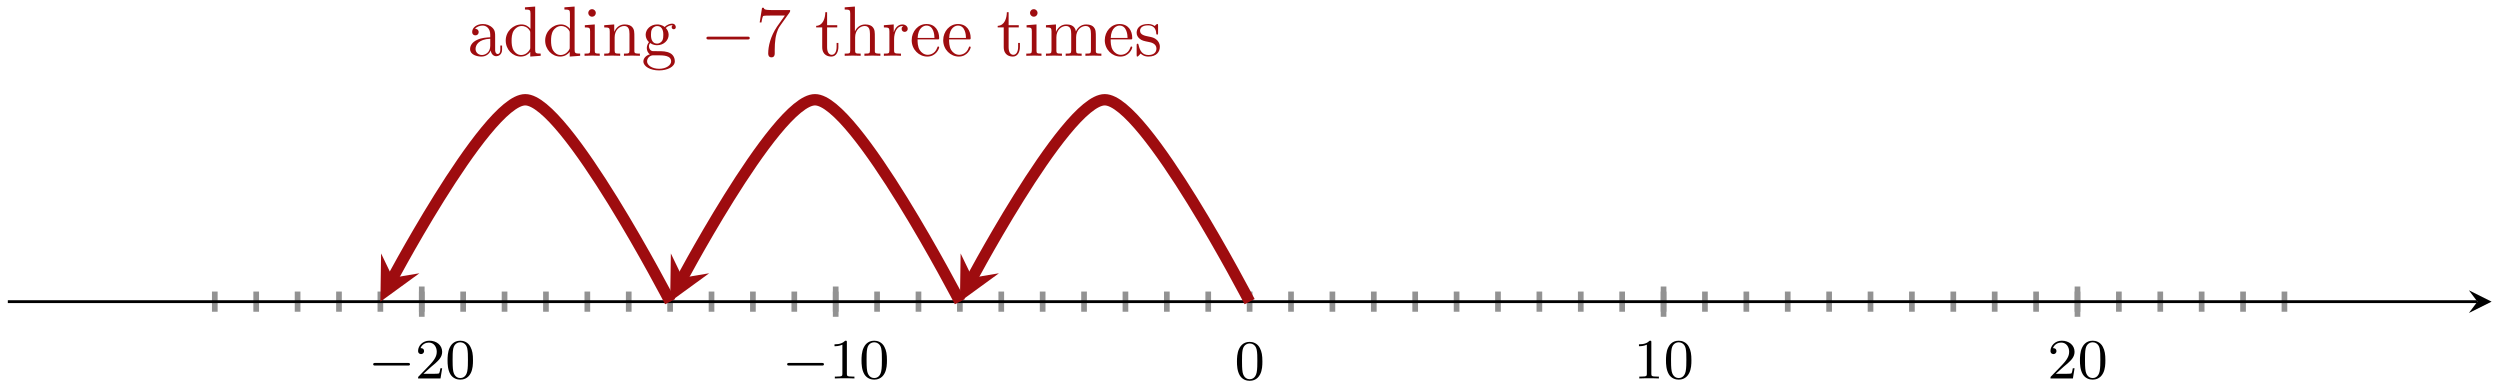 <svg xmlns="http://www.w3.org/2000/svg" xmlns:xlink="http://www.w3.org/1999/xlink" version="1.1" width="351" height="55" viewBox="0 0 351 55">
<defs>
<path id="font_1_1" d="M.699 .227C.715 .227 .737 .227 .737 .25 .737 .273 .715 .273 .699 .273H.126C.11 .273 .088 .273 .088 .25 .088 .227 .11 .227 .126 .227H.699Z"/>
<path id="font_2_3" d="M.282 .204C.298 .219 .34 .252 .356 .266 .418 .323 .477 .378 .477 .469 .477 .588 .377 .665 .252 .665 .132 .665 .053 .574 .053 .485 .053 .436 .092 .429 .106 .429 .127 .429 .158 .444 .158 .482 .158 .534 .108 .534 .096 .534 .125 .607 .192 .632 .241 .632 .334 .632 .382 .553 .382 .469 .382 .365 .309 .289 .191 .168L.065 .038C.053 .027 .053 .025 .053 0H.448L.477 .179H.446C.443 .159 .435 .109 .423 .09 .417 .082 .341 .082 .325 .082H.147L.282 .204Z"/>
<path id="font_2_1" d="M.489 .319C.489 .426 .478 .491 .445 .555 .401 .643 .32 .665 .265 .665 .139 .665 .093 .571 .079 .543 .043 .47 .041 .371 .041 .319 .041 .253 .044 .152 .092 .072 .138-.002 .212-.021 .265-.021 .313-.021 .399-.006 .449 .093 .486 .165 .489 .254 .489 .319M.265 .007C.231 .007 .162 .023 .141 .128 .13 .185 .13 .279 .13 .331 .13 .4 .13 .47 .141 .525 .162 .627 .24 .637 .265 .637 .299 .637 .368 .62 .388 .529 .4 .474 .4 .399 .4 .331 .4 .272 .4 .182 .388 .126 .367 .021 .298 .007 .265 .007Z"/>
<path id="font_2_2" d="M.314 .637C.314 .664 .312 .665 .285 .665 .244 .625 .191 .601 .096 .601V.568C.123 .568 .177 .568 .235 .595V.082C.235 .045 .232 .033 .137 .033H.102V0C.143 .003 .229 .003 .274 .003 .319 .003 .406 .003 .447 0V.033H.412C.317 .033 .314 .045 .314 .082V.637Z"/>
<path id="font_3_28" d="M.483 .089V.145H.458V.089C.458 .031 .433 .025 .422 .025 .389 .025 .385 .07 .385 .075V.275C.385 .317 .385 .356 .349 .393 .31 .432 .26 .448 .212 .448 .13 .448 .061 .401 .061 .335 .061 .305 .081 .288 .107 .288 .135 .288 .153 .308 .153 .334 .153 .346 .148 .379 .102 .38 .129 .415 .178 .426 .21 .426 .259 .426 .316 .387 .316 .298V.261C.265 .258 .195 .255 .132 .225 .057 .191 .032 .139 .032 .095 .032 .014 .129-.011 .192-.011 .258-.011 .304 .029 .323 .076 .327 .036 .354-.006 .401-.006 .422-.006 .483 .008 .483 .089M.316 .14C.316 .045 .244 .011 .199 .011 .15 .011 .109 .046 .109 .096 .109 .151 .151 .234 .316 .24V.14Z"/>
<path id="font_3_47" d="M.527 0V.031C.457 .031 .449 .038 .449 .087V.694L.305 .683V.652C.375 .652 .383 .645 .383 .596V.38C.354 .416 .311 .442 .257 .442 .139 .442 .034 .344 .034 .215 .034 .088 .132-.011 .246-.011 .31-.011 .355 .023 .38 .055V-.011L.527 0M.38 .118C.38 .1 .38 .098 .369 .081 .339 .033 .294 .011 .251 .011 .206 .011 .17 .037 .146 .075 .12 .116 .117 .173 .117 .214 .117 .251 .119 .311 .148 .356 .169 .387 .207 .42 .261 .42 .296 .42 .338 .405 .369 .36 .38 .343 .38 .341 .38 .323V.118Z"/>
<path id="font_3_66" d="M.247 0V.031C.181 .031 .177 .036 .177 .075V.442L.037 .431V.4C.102 .4 .111 .394 .111 .345V.076C.111 .031 .1 .031 .033 .031V0L.143 .003C.178 .003 .213 .001 .247 0M.192 .604C.192 .631 .169 .657 .139 .657 .105 .657 .085 .629 .085 .604 .085 .577 .108 .551 .138 .551 .172 .551 .192 .579 .192 .604Z"/>
<path id="font_3_77" d="M.535 0V.031C.483 .031 .458 .031 .457 .061V.252C.457 .338 .457 .369 .426 .405 .412 .422 .379 .442 .321 .442 .248 .442 .201 .399 .173 .337V.442L.032 .431V.4C.102 .4 .11 .393 .11 .344V.076C.11 .031 .099 .031 .032 .031V0L.145 .003 .257 0V.031C.19 .031 .179 .031 .179 .076V.26C.179 .364 .25 .42 .314 .42 .377 .42 .388 .366 .388 .309V.076C.388 .031 .377 .031 .31 .031V0L.423 .003 .535 0Z"/>
<path id="font_3_59" d="M.485 .404C.485 .421 .473 .453 .434 .453 .414 .453 .37 .447 .328 .406 .286 .439 .244 .442 .222 .442 .129 .442 .06 .373 .06 .296 .06 .252 .082 .214 .107 .193 .094 .178 .076 .145 .076 .11 .076 .079 .089 .041 .12 .021 .06 .004 .028-.039 .028-.079 .028-.151 .127-.206 .249-.206 .367-.206 .471-.155 .471-.077 .471-.042 .457 .009 .406 .037 .353 .065 .295 .065 .234 .065 .209 .065 .166 .065 .159 .066 .127 .07 .106 .101 .106 .133 .106 .137 .106 .16 .123 .18 .162 .152 .203 .149 .222 .149 .315 .149 .384 .218 .384 .295 .384 .332 .368 .369 .343 .392 .379 .426 .415 .431 .433 .431 .433 .431 .44 .431 .443 .43 .432 .426 .427 .415 .427 .403 .427 .386 .44 .374 .456 .374 .466 .374 .485 .381 .485 .404V.404M.309 .296C.309 .269 .308 .237 .293 .212 .285 .2 .262 .172 .222 .172 .135 .172 .135 .272 .135 .295 .135 .322 .136 .354 .151 .379 .159 .391 .182 .419 .222 .419 .309 .419 .309 .319 .309 .296V.296M.419-.079C.419-.133 .348-.183 .25-.183 .149-.183 .08-.132 .08-.079 .08-.033 .118 .004 .162 .007H.221C.307 .007 .419 .007 .419-.079Z"/>
<path id="font_4_1" d="M.659 .23C.676 .23 .694 .23 .694 .25 .694 .27 .676 .27 .659 .27H.118C.101 .27 .083 .27 .083 .25 .083 .23 .101 .23 .118 .23H.659Z"/>
<path id="font_5_1" d="M.476 .609C.485 .621 .485 .623 .485 .644H.242C.12 .644 .118 .657 .114 .676H.089L.056 .47H.081C.084 .486 .093 .549 .106 .561 .113 .567 .191 .567 .204 .567H.411C.4 .551 .321 .442 .299 .409 .209 .274 .176 .135 .176 .033 .176 .023 .176-.022 .222-.022 .268-.022 .268 .023 .268 .033V.084C.268 .139 .271 .194 .279 .248 .283 .271 .297 .357 .341 .419L.476 .609Z"/>
<path id="font_3_105" d="M.332 .124V.181H.307V.126C.307 .052 .277 .014 .24 .014 .173 .014 .173 .105 .173 .122V.4H.316V.431H.173V.614H.148C.147 .532 .117 .426 .019 .422V.4H.104V.124C.104 .001 .197-.011 .233-.011 .304-.011 .332 .06 .332 .124V.124Z"/>
<path id="font_3_63" d="M.535 0V.031C.483 .031 .458 .031 .457 .061V.252C.457 .338 .457 .369 .426 .405 .412 .422 .379 .442 .321 .442 .237 .442 .193 .382 .177 .346H.176V.694L.032 .683V.652C.102 .652 .11 .645 .11 .596V.076C.11 .031 .099 .031 .032 .031V0L.145 .003 .257 0V.031C.19 .031 .179 .031 .179 .076V.26C.179 .364 .25 .42 .314 .42 .377 .42 .388 .366 .388 .309V.076C.388 .031 .377 .031 .31 .031V0L.423 .003 .535 0Z"/>
<path id="font_3_96" d="M.364 .381C.364 .413 .333 .442 .29 .442 .217 .442 .181 .375 .167 .332V.442L.028 .431V.4C.098 .4 .106 .393 .106 .344V.076C.106 .031 .095 .031 .028 .031V0L.142 .003C.182 .003 .229 .003 .269 0V.031H.248C.174 .031 .172 .042 .172 .078V.232C.172 .331 .214 .42 .29 .42 .297 .42 .299 .42 .301 .419 .298 .418 .278 .406 .278 .38 .278 .352 .299 .337 .321 .337 .339 .337 .364 .349 .364 .381Z"/>
<path id="font_3_50" d="M.415 .119C.415 .129 .407 .131 .402 .131 .393 .131 .391 .125 .389 .117 .354 .014 .264 .014 .254 .014 .204 .014 .164 .044 .141 .081 .111 .129 .111 .195 .111 .231H.39C.412 .231 .415 .231 .415 .252 .415 .351 .361 .448 .236 .448 .12 .448 .028 .345 .028 .22 .028 .086 .133-.011 .248-.011 .37-.011 .415 .1 .415 .119M.349 .252H.112C.118 .401 .202 .426 .236 .426 .339 .426 .349 .291 .349 .252Z"/>
<path id="font_3_75" d="M.813 0V.031C.761 .031 .736 .031 .735 .061V.252C.735 .338 .735 .369 .704 .405 .69 .422 .657 .442 .599 .442 .515 .442 .471 .382 .454 .344 .44 .431 .366 .442 .321 .442 .248 .442 .201 .399 .173 .337V.442L.032 .431V.4C.102 .4 .11 .393 .11 .344V.076C.11 .031 .099 .031 .032 .031V0L.145 .003 .257 0V.031C.19 .031 .179 .031 .179 .076V.26C.179 .364 .25 .42 .314 .42 .377 .42 .388 .366 .388 .309V.076C.388 .031 .377 .031 .31 .031V0L.423 .003 .535 0V.031C.468 .031 .457 .031 .457 .076V.26C.457 .364 .528 .42 .592 .42 .655 .42 .666 .366 .666 .309V.076C.666 .031 .655 .031 .588 .031V0L.701 .003 .813 0Z"/>
<path id="font_3_98" d="M.36 .128C.36 .181 .33 .211 .318 .223 .285 .255 .246 .263 .204 .271 .148 .282 .081 .295 .081 .353 .081 .388 .107 .429 .193 .429 .303 .429 .308 .339 .31 .308 .311 .299 .322 .299 .322 .299 .335 .299 .335 .304 .335 .323V.424C.335 .441 .335 .448 .324 .448 .319 .448 .317 .448 .304 .436 .301 .432 .291 .423 .287 .42 .249 .448 .208 .448 .193 .448 .071 .448 .033 .381 .033 .325 .033 .29 .049 .262 .076 .24 .108 .214 .136 .208 .208 .194 .23 .19 .312 .174 .312 .102 .312 .051 .277 .011 .199 .011 .115 .011 .079 .068 .06 .153 .057 .166 .056 .17 .046 .17 .033 .17 .033 .163 .033 .145V.013C.033-.004 .033-.011 .044-.011 .049-.011 .05-.01 .069 .009 .071 .011 .071 .013 .089 .032 .133-.01 .178-.011 .199-.011 .314-.011 .36 .056 .36 .128V.128Z"/>
<path id="font_6_121" d="M.489 .319C.489 .426 .478 .491 .445 .555 .401 .643 .32 .665 .265 .665 .139 .665 .093 .571 .079 .543 .043 .47 .041 .371 .041 .319 .041 .253 .044 .152 .092 .072 .138-.002 .212-.021 .265-.021 .313-.021 .399-.006 .449 .093 .486 .165 .489 .254 .489 .319M.4 .331C.4 .272 .4 .182 .388 .126 .367 .021 .298 .007 .265 .007 .231 .007 .162 .023 .141 .128 .13 .185 .13 .279 .13 .331 .13 .4 .13 .47 .141 .525 .162 .627 .24 .637 .265 .637 .299 .637 .368 .62 .388 .529 .4 .474 .4 .399 .4 .331Z"/>
</defs>
<path transform="matrix(1,0,0,-1,30.158,70.699)" stroke-width=".797" stroke-linecap="butt" stroke-miterlimit="10" stroke-linejoin="miter" fill="none" stroke="#929292" d="M0 26.93V29.765M5.812 26.93V29.765M11.623 26.93V29.765M17.435 26.93V29.765M23.246 26.93V29.765M29.058 26.93V29.765M34.869 26.93V29.765M40.681 26.93V29.765M46.493 26.93V29.765M52.304 26.93V29.765M58.116 26.93V29.765M63.927 26.93V29.765M69.739 26.93V29.765M75.55 26.93V29.765M81.362 26.93V29.765M87.173 26.93V29.765M92.985 26.93V29.765M98.797 26.93V29.765M104.608 26.93V29.765M110.42 26.93V29.765M116.231 26.93V29.765M122.043 26.93V29.765M127.854 26.93V29.765M133.666 26.93V29.765M139.478 26.93V29.765M145.289 26.93V29.765M151.101 26.93V29.765M156.912 26.93V29.765M162.724 26.93V29.765M168.535 26.93V29.765M174.347 26.93V29.765M180.159 26.93V29.765M185.97 26.93V29.765M191.782 26.93V29.765M197.593 26.93V29.765M203.405 26.93V29.765M209.216 26.93V29.765M215.028 26.93V29.765M220.839 26.93V29.765M226.651 26.93V29.765M232.463 26.93V29.765M238.274 26.93V29.765M244.086 26.93V29.765M249.897 26.93V29.765M255.709 26.93V29.765M261.52 26.93V29.765M267.332 26.93V29.765M273.144 26.93V29.765M278.955 26.93V29.765M284.767 26.93V29.765M290.578 26.93V29.765"/>
<path transform="matrix(1,0,0,-1,30.158,70.699)" stroke-width=".797" stroke-linecap="butt" stroke-miterlimit="10" stroke-linejoin="miter" fill="none" stroke="#929292" d="M29.058 26.221V30.473M87.173 26.221V30.473M203.405 26.221V30.473M261.52 26.221V30.473"/>
<path transform="matrix(1,0,0,-1,30.158,70.699)" stroke-width=".399" stroke-linecap="butt" stroke-miterlimit="10" stroke-linejoin="miter" fill="none" stroke="#000000" d="M-29.06 28.347H317.645"/>
<path transform="matrix(1,0,0,-1,347.829,42.351)" d="M1.993 0-1.196 1.594 0 0-1.196-1.594"/>
<use data-text="&#x2212;" xlink:href="#font_1_1" transform="matrix(7.971,0,0,-7.97,51.69,53.134)"/>
<use data-text="2" xlink:href="#font_2_3" transform="matrix(7.971,0,0,-7.97,58.277,53.134)"/>
<use data-text="0" xlink:href="#font_2_1" transform="matrix(7.971,0,0,-7.97,62.51,53.134)"/>
<use data-text="&#x2212;" xlink:href="#font_1_1" transform="matrix(7.971,0,0,-7.97,109.81,53.134)"/>
<use data-text="1" xlink:href="#font_2_2" transform="matrix(7.971,0,0,-7.97,116.398,53.134)"/>
<use data-text="0" xlink:href="#font_2_1" transform="matrix(7.971,0,0,-7.97,120.63,53.134)"/>
<use data-text="1" xlink:href="#font_2_2" transform="matrix(7.971,0,0,-7.97,229.345,53.134)"/>
<use data-text="0" xlink:href="#font_2_1" transform="matrix(7.971,0,0,-7.97,233.577,53.134)"/>
<use data-text="2" xlink:href="#font_2_3" transform="matrix(7.971,0,0,-7.97,287.465,53.134)"/>
<use data-text="0" xlink:href="#font_2_1" transform="matrix(7.971,0,0,-7.97,291.697,53.134)"/>
<path transform="matrix(1,0,0,-1,30.158,70.699)" stroke-width="1.594" stroke-linecap="butt" stroke-miterlimit="10" stroke-linejoin="miter" fill="none" stroke="#9e0c0f" d="M145.289 28.347C145.289 28.347 130.593 56.694 124.949 56.694 119.304 56.694 104.608 28.347 106.35 31.708"/>
<path transform="matrix(-.46,.888,.888,.46,136.517,38.991)" d="M3.786 0-2.271 3.029 0 0-2.271-3.029" fill="#9e0c0f"/>
<path transform="matrix(1,0,0,-1,30.158,70.699)" stroke-width="1.594" stroke-linecap="butt" stroke-miterlimit="10" stroke-linejoin="miter" fill="none" stroke="#9e0c0f" d="M104.608 28.347C104.608 28.347 89.912 56.694 84.268 56.694 78.623 56.694 63.927 28.347 65.669 31.708"/>
<path transform="matrix(-.46,.888,.888,.46,95.833,38.991)" d="M3.786 0-2.271 3.029 0 0-2.271-3.029" fill="#9e0c0f"/>
<use data-text="a" xlink:href="#font_3_28" transform="matrix(9.963,0,0,-9.963,65.682,7.834)" fill="#9e0c0f"/>
<use data-text="d" xlink:href="#font_3_47" transform="matrix(9.963,0,0,-9.963,70.664,7.834)" fill="#9e0c0f"/>
<use data-text="d" xlink:href="#font_3_47" transform="matrix(9.963,0,0,-9.963,76.203,7.834)" fill="#9e0c0f"/>
<use data-text="i" xlink:href="#font_3_66" transform="matrix(9.963,0,0,-9.963,81.743,7.834)" fill="#9e0c0f"/>
<use data-text="n" xlink:href="#font_3_77" transform="matrix(9.963,0,0,-9.963,84.513,7.834)" fill="#9e0c0f"/>
<use data-text="g" xlink:href="#font_3_59" transform="matrix(9.963,0,0,-9.963,90.052,7.834)" fill="#9e0c0f"/>
<use data-text="&#x2212;" xlink:href="#font_4_1" transform="matrix(9.963,0,0,-9.963,98.352,7.834)" fill="#9e0c0f"/>
<use data-text="7" xlink:href="#font_5_1" transform="matrix(9.963,0,0,-9.963,106.102,7.834)" fill="#9e0c0f"/>
<use data-text="t" xlink:href="#font_3_105" transform="matrix(9.963,0,0,-9.963,114.401,7.834)" fill="#9e0c0f"/>
<use data-text="h" xlink:href="#font_3_63" transform="matrix(9.963,0,0,-9.963,118.276,7.834)" fill="#9e0c0f"/>
<use data-text="r" xlink:href="#font_3_96" transform="matrix(9.963,0,0,-9.963,123.816,7.834)" fill="#9e0c0f"/>
<use data-text="e" xlink:href="#font_3_50" transform="matrix(9.963,0,0,-9.963,127.722,7.834)" fill="#9e0c0f"/>
<use data-text="e" xlink:href="#font_3_50" transform="matrix(9.963,0,0,-9.963,132.146,7.834)" fill="#9e0c0f"/>
<use data-text="t" xlink:href="#font_3_105" transform="matrix(9.963,0,0,-9.963,139.887,7.834)" fill="#9e0c0f"/>
<use data-text="i" xlink:href="#font_3_66" transform="matrix(9.963,0,0,-9.963,143.763,7.834)" fill="#9e0c0f"/>
<use data-text="m" xlink:href="#font_3_75" transform="matrix(9.963,0,0,-9.963,146.533,7.834)" fill="#9e0c0f"/>
<use data-text="e" xlink:href="#font_3_50" transform="matrix(9.963,0,0,-9.963,154.832,7.834)" fill="#9e0c0f"/>
<use data-text="s" xlink:href="#font_3_98" transform="matrix(9.963,0,0,-9.963,159.256,7.834)" fill="#9e0c0f"/>
<path transform="matrix(1,0,0,-1,30.158,70.699)" stroke-width="1.594" stroke-linecap="butt" stroke-miterlimit="10" stroke-linejoin="miter" fill="none" stroke="#9e0c0f" d="M63.927 28.347C63.927 28.347 49.231 56.694 43.587 56.694 37.942 56.694 23.246 28.347 24.989 31.708"/>
<path transform="matrix(-.46,.888,.888,.46,55.149,38.991)" d="M3.786 0-2.271 3.029 0 0-2.271-3.029" fill="#9e0c0f"/>
<use data-text="0" xlink:href="#font_6_121" transform="matrix(7.971,0,0,-7.97,173.342,53.298)"/>
</svg>
